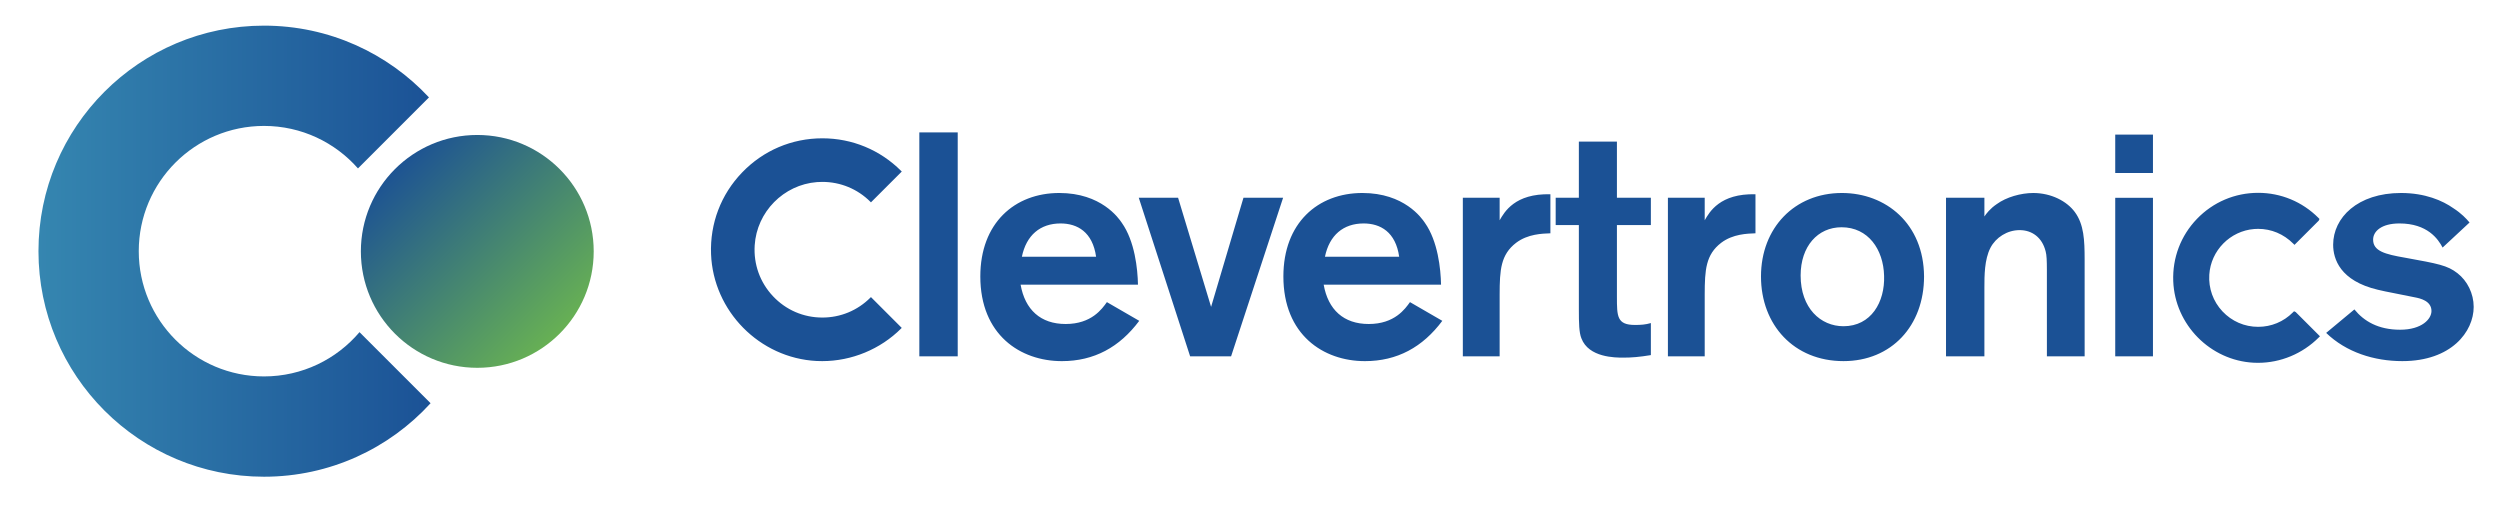 <svg xmlns="http://www.w3.org/2000/svg" width="195" height="40" viewBox="0 0 195 40"><defs><linearGradient id="a" x1="14.344%" x2="85.055%" y1="14.343%" y2="85.054%"><stop offset="0%" stop-color="#1D5393"/><stop offset="100%" stop-color="#67B054"/></linearGradient><linearGradient id="b" x1="0%" x2="100%" y1="50%" y2="50%"><stop offset="0%" stop-color="#3586B0"/><stop offset="100%" stop-color="#1B5296"/></linearGradient></defs><g fill="none" fill-rule="evenodd"><path fill="url(#a)" d="M46.309,19.608 C46.309,24.623 42.244,28.689 37.229,28.689 C32.214,28.689 28.148,24.623 28.148,19.608 C28.148,14.593 32.214,10.528 37.229,10.528 C42.244,10.528 46.309,14.593 46.309,19.608"/><path fill="url(#b)" d="M28.042,25.908 C26.25,28.02 23.578,29.361 20.592,29.361 C15.197,29.361 10.823,24.987 10.823,19.592 C10.823,14.196 15.197,9.822 20.592,9.822 C23.512,9.822 26.132,11.105 27.922,13.137 L33.46,7.598 C30.249,4.154 25.673,2 20.592,2 C10.876,2 3,9.876 3,19.592 C3,29.308 10.876,37.184 20.592,37.184 C25.738,37.184 30.368,34.974 33.585,31.451 L28.042,25.908"/><path fill="#1B5195" d="M176.138,15.041 C177.908,15.041 179.573,15.733 180.826,16.983 L180.826,16.983 L180.92,17.08 L180.862,17.21 L178.97,19.099 L178.876,19.005 C178.119,18.249 177.158,17.851 176.135,17.851 C176.033,17.851 175.93,17.855 175.828,17.863 C173.951,18.012 172.444,19.541 172.325,21.422 C172.258,22.491 172.622,23.509 173.351,24.286 C174.083,25.064 175.071,25.493 176.138,25.493 C177.16,25.493 178.119,25.095 178.84,24.372 L178.84,24.372 L178.934,24.278 L179.064,24.339 L180.956,26.231 L180.862,26.325 C179.592,27.594 177.881,28.3 176.129,28.3 C176.016,28.3 175.905,28.298 175.79,28.292 C172.4,28.12 169.643,25.326 169.513,21.932 C169.445,20.109 170.1,18.385 171.361,17.073 C172.622,15.764 174.319,15.041 176.138,15.041 Z M187.28,15.053 C189.161,15.053 190.523,15.648 191.363,16.241 C191.981,16.637 192.377,17.058 192.624,17.355 L190.523,19.31 C190.175,18.642 189.335,17.429 187.156,17.429 C185.746,17.429 185.103,18.047 185.103,18.692 C185.103,19.582 186.019,19.829 187.603,20.102 C190.175,20.571 190.894,20.694 191.685,21.312 C192.452,21.907 192.947,22.896 192.947,23.936 C192.947,25.867 191.214,28.167 187.378,28.167 C185.177,28.167 183,27.474 181.441,25.966 L183.643,24.135 C184.385,25.05 185.499,25.718 187.206,25.718 C188.914,25.718 189.655,24.876 189.655,24.258 C189.655,23.466 188.765,23.269 188.369,23.194 C187.948,23.095 185.92,22.724 185.474,22.601 C182.528,21.907 181.986,20.2 181.986,19.088 C181.986,16.982 183.89,15.053 187.28,15.053 Z M64.145,10.788 C66.467,10.788 68.65,11.692 70.29,13.333 L70.338,13.381 L67.933,15.784 L67.887,15.736 C66.888,14.739 65.558,14.188 64.141,14.188 C63.999,14.188 63.859,14.194 63.716,14.204 C61.116,14.41 59.032,16.528 58.866,19.132 C58.772,20.613 59.277,22.021 60.287,23.098 C61.298,24.176 62.668,24.769 64.145,24.769 C65.56,24.769 66.888,24.218 67.887,23.219 L67.933,23.173 L70.336,25.576 L70.29,25.622 C68.672,27.239 66.429,28.167 64.135,28.167 C63.986,28.167 63.839,28.163 63.691,28.157 C59.245,27.929 55.631,24.266 55.462,19.817 C55.372,17.429 56.233,15.168 57.886,13.452 C59.539,11.734 61.761,10.788 64.145,10.788 Z M82.626,15.053 C85.892,15.053 87.252,17.008 87.501,17.379 C88.515,18.814 88.737,20.967 88.762,22.205 L79.607,22.205 C79.953,24.158 81.166,25.272 83.121,25.272 C85.149,25.272 85.965,24.085 86.338,23.565 L88.861,25.025 C87.327,27.078 85.347,28.168 82.823,28.168 C79.582,28.168 76.465,26.115 76.465,21.56 C76.465,17.404 79.138,15.053 82.626,15.053 Z M106.266,15.053 C109.532,15.053 110.891,17.008 111.141,17.379 C112.155,18.814 112.377,20.967 112.402,22.205 L103.247,22.205 C103.593,24.158 104.805,25.272 106.76,25.272 C108.79,25.272 109.605,24.085 109.978,23.565 L112.5,25.025 C110.967,27.078 108.987,28.168 106.462,28.168 C103.221,28.168 100.104,26.115 100.104,21.56 C100.104,17.404 102.778,15.053 106.266,15.053 Z M143.667,15.053 C147.107,15.053 150.051,17.453 150.076,21.562 C150.076,25.421 147.526,28.167 143.791,28.167 C139.93,28.167 137.357,25.347 137.357,21.562 C137.357,17.774 139.98,15.053 143.667,15.053 Z M126.12,11.046 L126.12,15.424 L128.768,15.424 L128.768,17.553 L126.12,17.553 L126.12,23.144 C126.12,24.677 126.12,25.346 127.53,25.346 C127.976,25.346 128.347,25.323 128.768,25.199 L128.768,27.698 C127.875,27.845 127.282,27.895 126.614,27.895 C125.997,27.895 123.918,27.895 123.348,26.387 C123.166,25.929 123.152,25.219 123.151,24.14 L123.151,17.553 L121.343,17.553 L121.343,15.424 L123.151,15.424 L123.151,11.046 L126.12,11.046 Z M91.891,15.425 L94.465,23.937 L96.99,15.425 L100.082,15.425 L96.024,27.796 L92.831,27.796 L88.824,15.425 L91.891,15.425 Z M167.931,15.426 L167.931,27.796 L164.988,27.796 L164.988,15.426 L167.931,15.426 Z M158.594,15.054 C160.004,15.054 161.217,15.697 161.835,16.537 C162.554,17.511 162.599,18.747 162.601,20.224 L162.602,27.796 L159.658,27.796 L159.657,21.018 C159.655,20.356 159.64,19.889 159.56,19.606 C159.288,18.517 158.495,17.949 157.53,17.949 C156.566,17.949 155.673,18.517 155.252,19.334 C154.783,20.25 154.783,21.511 154.783,22.426 L154.783,27.796 L151.789,27.796 L151.789,15.425 L154.783,15.425 L154.783,16.885 C154.932,16.663 155.23,16.267 155.749,15.919 C156.491,15.377 157.628,15.054 158.594,15.054 Z M136.927,15.153 L136.927,18.197 C136.283,18.222 135.168,18.247 134.253,18.938 C133.047,19.862 132.972,21.056 132.967,22.955 L132.967,27.796 L130.097,27.796 L130.097,15.425 L132.967,15.425 L132.967,17.181 C133.338,16.537 134.155,15.079 136.927,15.153 Z M120.931,15.153 L120.931,18.197 C120.288,18.222 119.173,18.247 118.258,18.938 C117.052,19.862 116.976,21.056 116.972,22.955 L116.972,27.796 L114.101,27.796 L114.101,15.425 L116.972,15.425 L116.972,17.181 C117.343,16.537 118.159,15.079 120.931,15.153 Z M74.702,10.329 L74.702,27.796 L71.708,27.796 L71.708,10.329 L74.702,10.329 Z M143.642,17.726 C141.786,17.726 140.449,19.211 140.449,21.486 C140.449,24.036 142.008,25.446 143.791,25.446 C145.944,25.446 147.031,23.564 146.959,21.511 C146.908,19.459 145.72,17.726 143.642,17.726 Z M82.725,17.429 C81.141,17.429 80.053,18.345 79.706,20.027 L85.496,20.027 C85.224,18.097 84.036,17.429 82.725,17.429 Z M106.364,17.429 C104.78,17.429 103.693,18.345 103.345,20.027 L109.136,20.027 C108.863,18.097 107.675,17.429 106.364,17.429 Z M167.931,10.5 L167.931,13.494 L164.988,13.494 L164.988,10.5 L167.931,10.5 Z"/></g></svg>